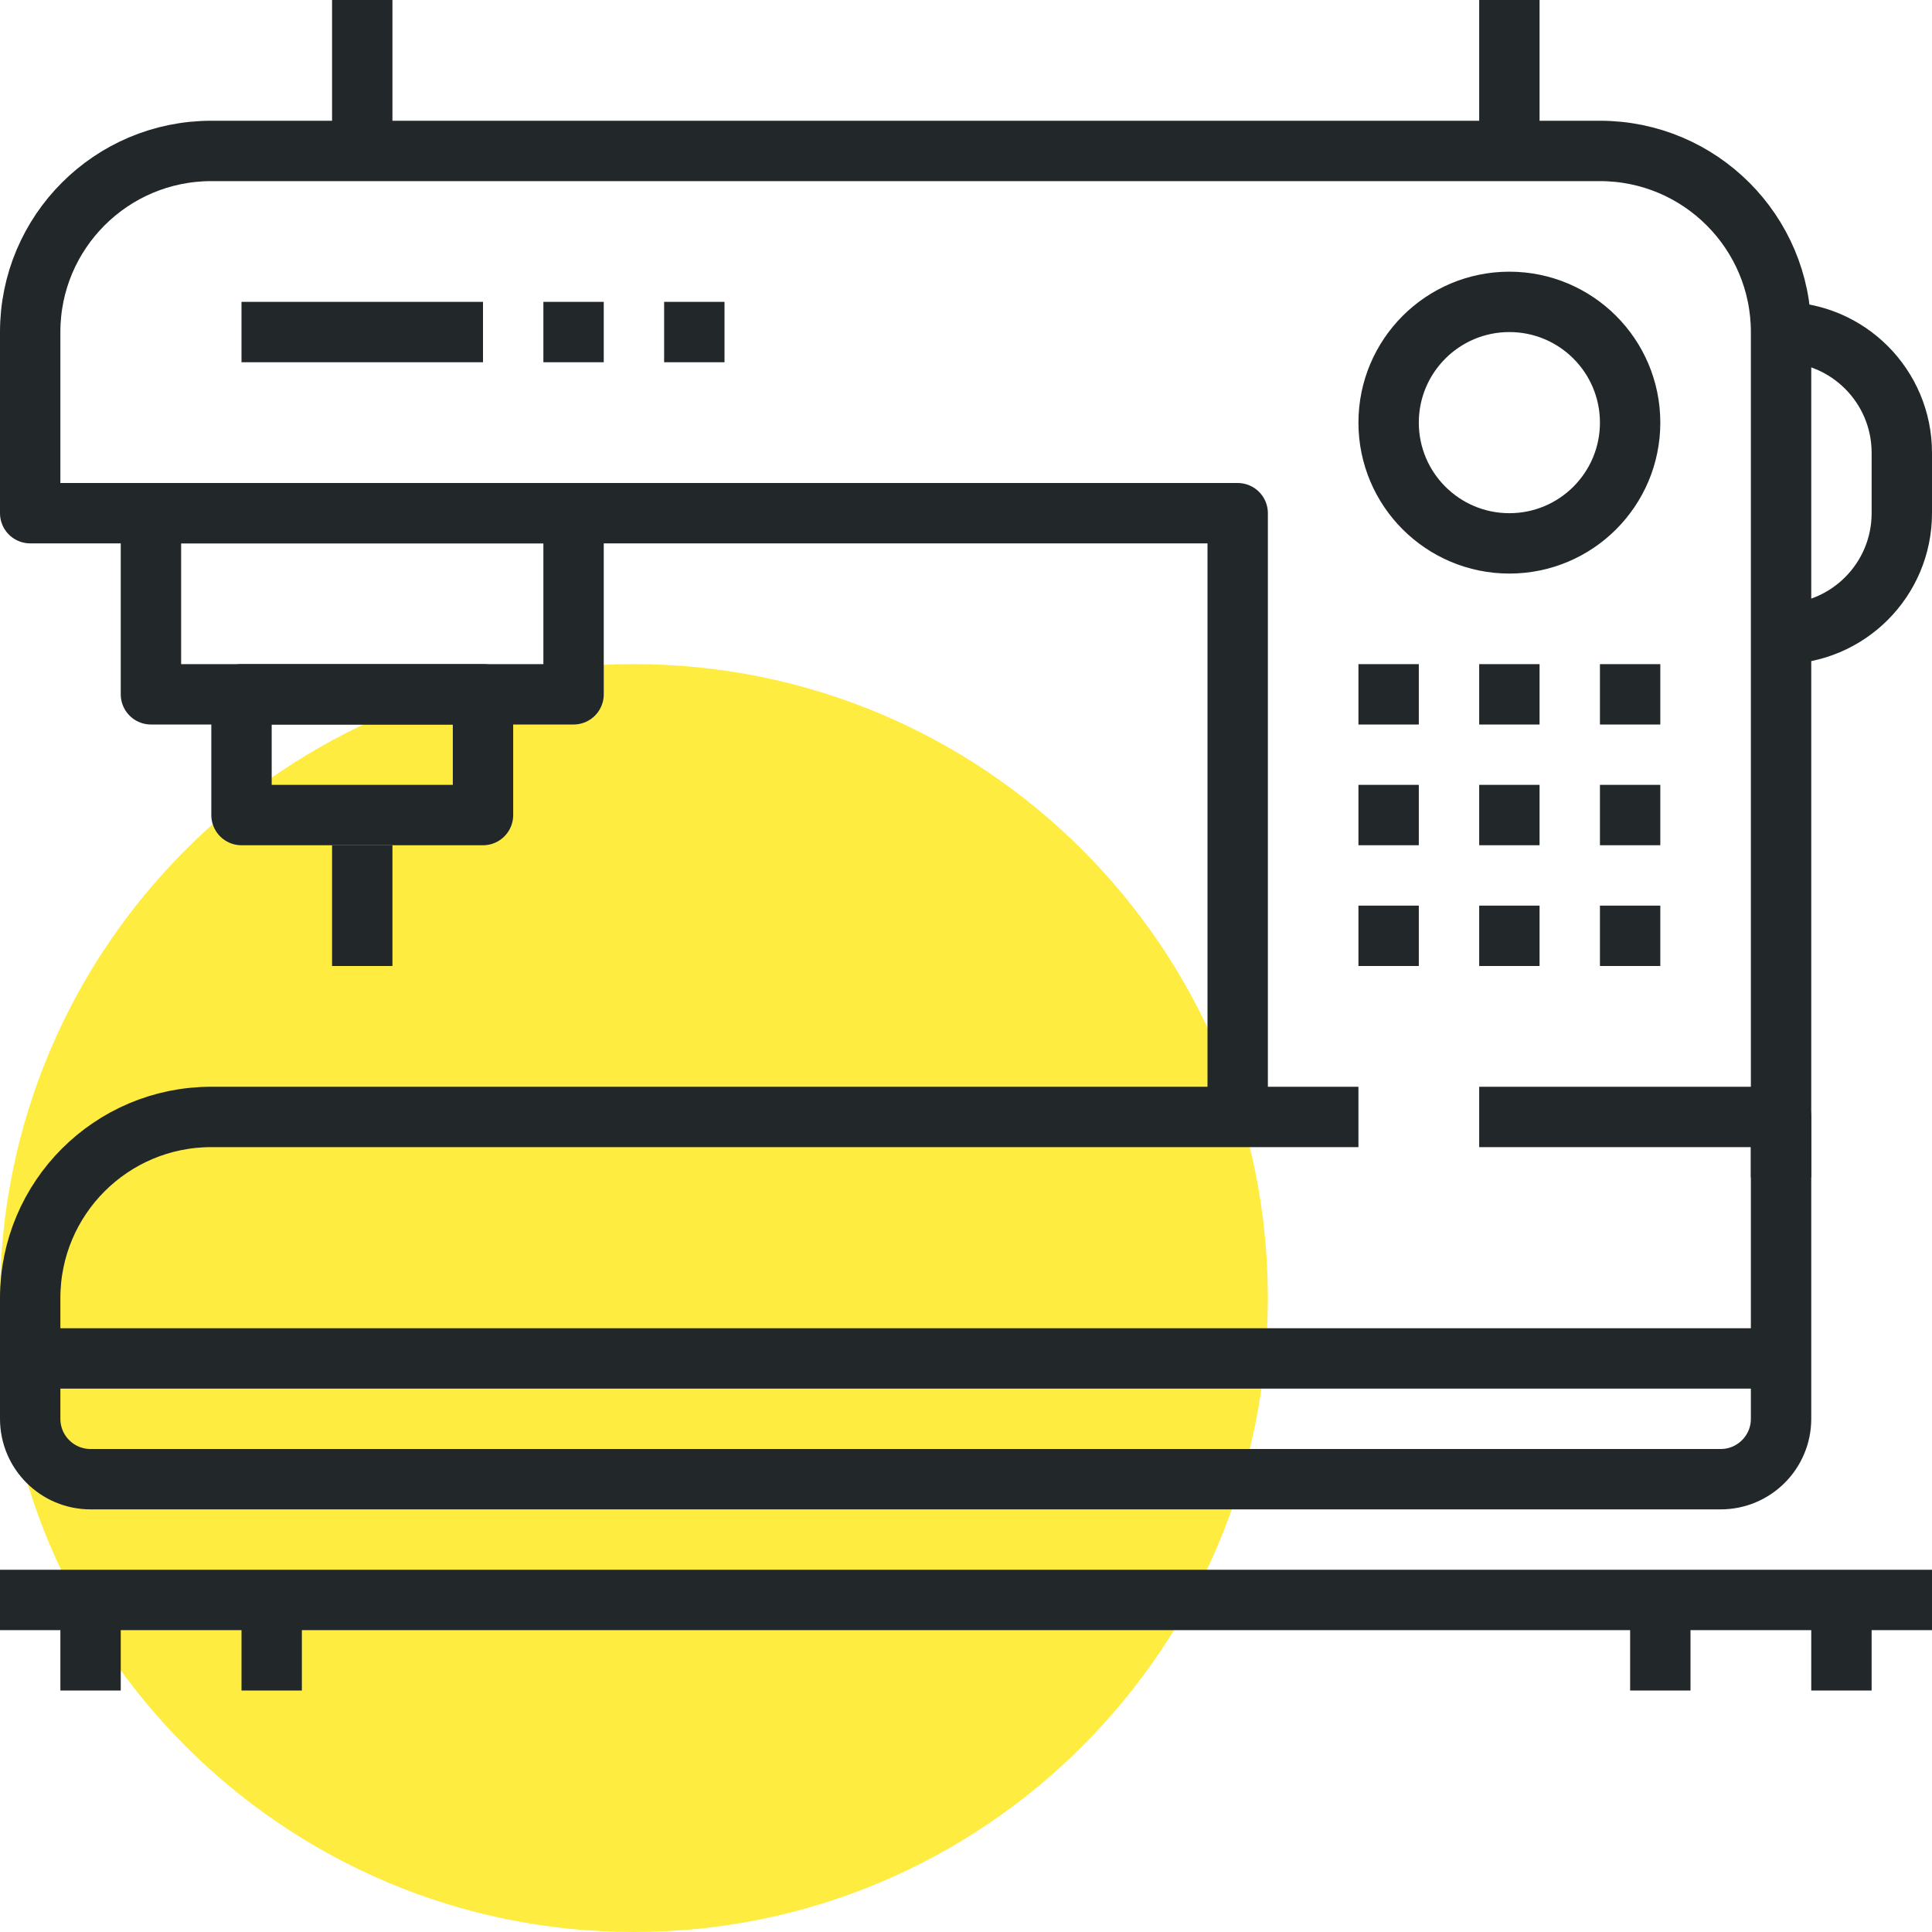 <?xml version="1.0" encoding="iso-8859-1"?>
<!-- Generator: Adobe Illustrator 17.0.0, SVG Export Plug-In . SVG Version: 6.00 Build 0)  -->
<!DOCTYPE svg PUBLIC "-//W3C//DTD SVG 1.1//EN" "http://www.w3.org/Graphics/SVG/1.1/DTD/svg11.dtd">
<svg version="1.1" id="_x32_1_x5F_sewing_x5F_machine"
	 xmlns="http://www.w3.org/2000/svg" xmlns:xlink="http://www.w3.org/1999/xlink" x="0px" y="0px" width="64px" height="64px"
	 viewBox="0 0 64 64" style="enable-background:new 0 0 64 64;" xml:space="preserve">
<g>
	<path style="fill:#FFEC40;" d="M42,43c0,11.597-9.401,21-21,21C9.401,64,0,54.597,0,43c0-11.604,9.401-21,21-21
		C32.599,22,42,31.396,42,43z"/>
	<g>
		<g>
			
				<line style="fill:none;stroke:#222829;stroke-width:2;stroke-linejoin:round;stroke-miterlimit:10;" x1="1" y1="45" x2="59" y2="45"/>
			<path style="fill:none;stroke:#222829;stroke-width:2;stroke-linejoin:round;stroke-miterlimit:10;" d="M59,39V17v-6
				c0-3.313-2.687-6-6-6H7c-3.314,0-6,2.687-6,6v6h40v20"/>
			<path style="fill:none;stroke:#222829;stroke-width:2;stroke-linejoin:round;stroke-miterlimit:10;" d="M49,37h10v10
				c0,1.104-0.896,2-2,2H3c-1.105,0-2-0.896-2-2v-4c0-3.313,2.686-6,6-6h38"/>
			
				<rect x="8" y="23" style="fill:none;stroke:#222829;stroke-width:2;stroke-linejoin:round;stroke-miterlimit:10;" width="8" height="4"/>
			
				<line style="fill:none;stroke:#222829;stroke-width:2;stroke-linejoin:round;stroke-miterlimit:10;" x1="12" y1="28" x2="12" y2="32"/>
			
				<rect x="5" y="17" style="fill:none;stroke:#222829;stroke-width:2;stroke-linejoin:round;stroke-miterlimit:10;" width="14" height="6"/>
			<path style="fill:none;stroke:#222829;stroke-width:2;stroke-linejoin:round;stroke-miterlimit:10;" d="M59,21
				c2.209,0,4-1.791,4-4v-2c0-2.209-1.791-4-4-4"/>
			
				<line style="fill:none;stroke:#222829;stroke-width:2;stroke-linejoin:round;stroke-miterlimit:10;" x1="50" y1="5" x2="50" y2="0"/>
			
				<line style="fill:none;stroke:#222829;stroke-width:2;stroke-linejoin:round;stroke-miterlimit:10;" x1="12" y1="5" x2="12" y2="0"/>
			
				<line style="fill:none;stroke:#222829;stroke-width:2;stroke-linejoin:round;stroke-miterlimit:10;" x1="8" y1="11" x2="16" y2="11"/>
			
				<line style="fill:none;stroke:#222829;stroke-width:2;stroke-linejoin:round;stroke-miterlimit:10;" x1="45" y1="23" x2="47" y2="23"/>
			
				<line style="fill:none;stroke:#222829;stroke-width:2;stroke-linejoin:round;stroke-miterlimit:10;" x1="49" y1="23" x2="51" y2="23"/>
			
				<line style="fill:none;stroke:#222829;stroke-width:2;stroke-linejoin:round;stroke-miterlimit:10;" x1="53" y1="23" x2="55" y2="23"/>
			
				<line style="fill:none;stroke:#222829;stroke-width:2;stroke-linejoin:round;stroke-miterlimit:10;" x1="45" y1="27" x2="47" y2="27"/>
			
				<line style="fill:none;stroke:#222829;stroke-width:2;stroke-linejoin:round;stroke-miterlimit:10;" x1="49" y1="27" x2="51" y2="27"/>
			
				<line style="fill:none;stroke:#222829;stroke-width:2;stroke-linejoin:round;stroke-miterlimit:10;" x1="53" y1="27" x2="55" y2="27"/>
			
				<line style="fill:none;stroke:#222829;stroke-width:2;stroke-linejoin:round;stroke-miterlimit:10;" x1="45" y1="31" x2="47" y2="31"/>
			
				<line style="fill:none;stroke:#222829;stroke-width:2;stroke-linejoin:round;stroke-miterlimit:10;" x1="49" y1="31" x2="51" y2="31"/>
			
				<line style="fill:none;stroke:#222829;stroke-width:2;stroke-linejoin:round;stroke-miterlimit:10;" x1="53" y1="31" x2="55" y2="31"/>
			<circle style="fill:none;stroke:#222829;stroke-width:2;stroke-linejoin:round;stroke-miterlimit:10;" cx="50" cy="14" r="4"/>
			
				<line style="fill:none;stroke:#222829;stroke-width:2;stroke-linejoin:round;stroke-miterlimit:10;" x1="3" y1="53" x2="3" y2="56"/>
			
				<line style="fill:none;stroke:#222829;stroke-width:2;stroke-linejoin:round;stroke-miterlimit:10;" x1="61" y1="53" x2="61" y2="56"/>
			
				<line style="fill:none;stroke:#222829;stroke-width:2;stroke-linejoin:round;stroke-miterlimit:10;" x1="55" y1="53" x2="55" y2="56"/>
			
				<line style="fill:none;stroke:#222829;stroke-width:2;stroke-linejoin:round;stroke-miterlimit:10;" x1="9" y1="53" x2="9" y2="56"/>
			
				<line style="fill:none;stroke:#222829;stroke-width:2;stroke-linejoin:round;stroke-miterlimit:10;" x1="64" y1="53" x2="0" y2="53"/>
			
				<line style="fill:none;stroke:#222829;stroke-width:2;stroke-linejoin:round;stroke-miterlimit:10;" x1="18" y1="11" x2="20" y2="11"/>
			
				<line style="fill:none;stroke:#222829;stroke-width:2;stroke-linejoin:round;stroke-miterlimit:10;" x1="22" y1="11" x2="24" y2="11"/>
		</g>
	</g>
</g>
</svg>

